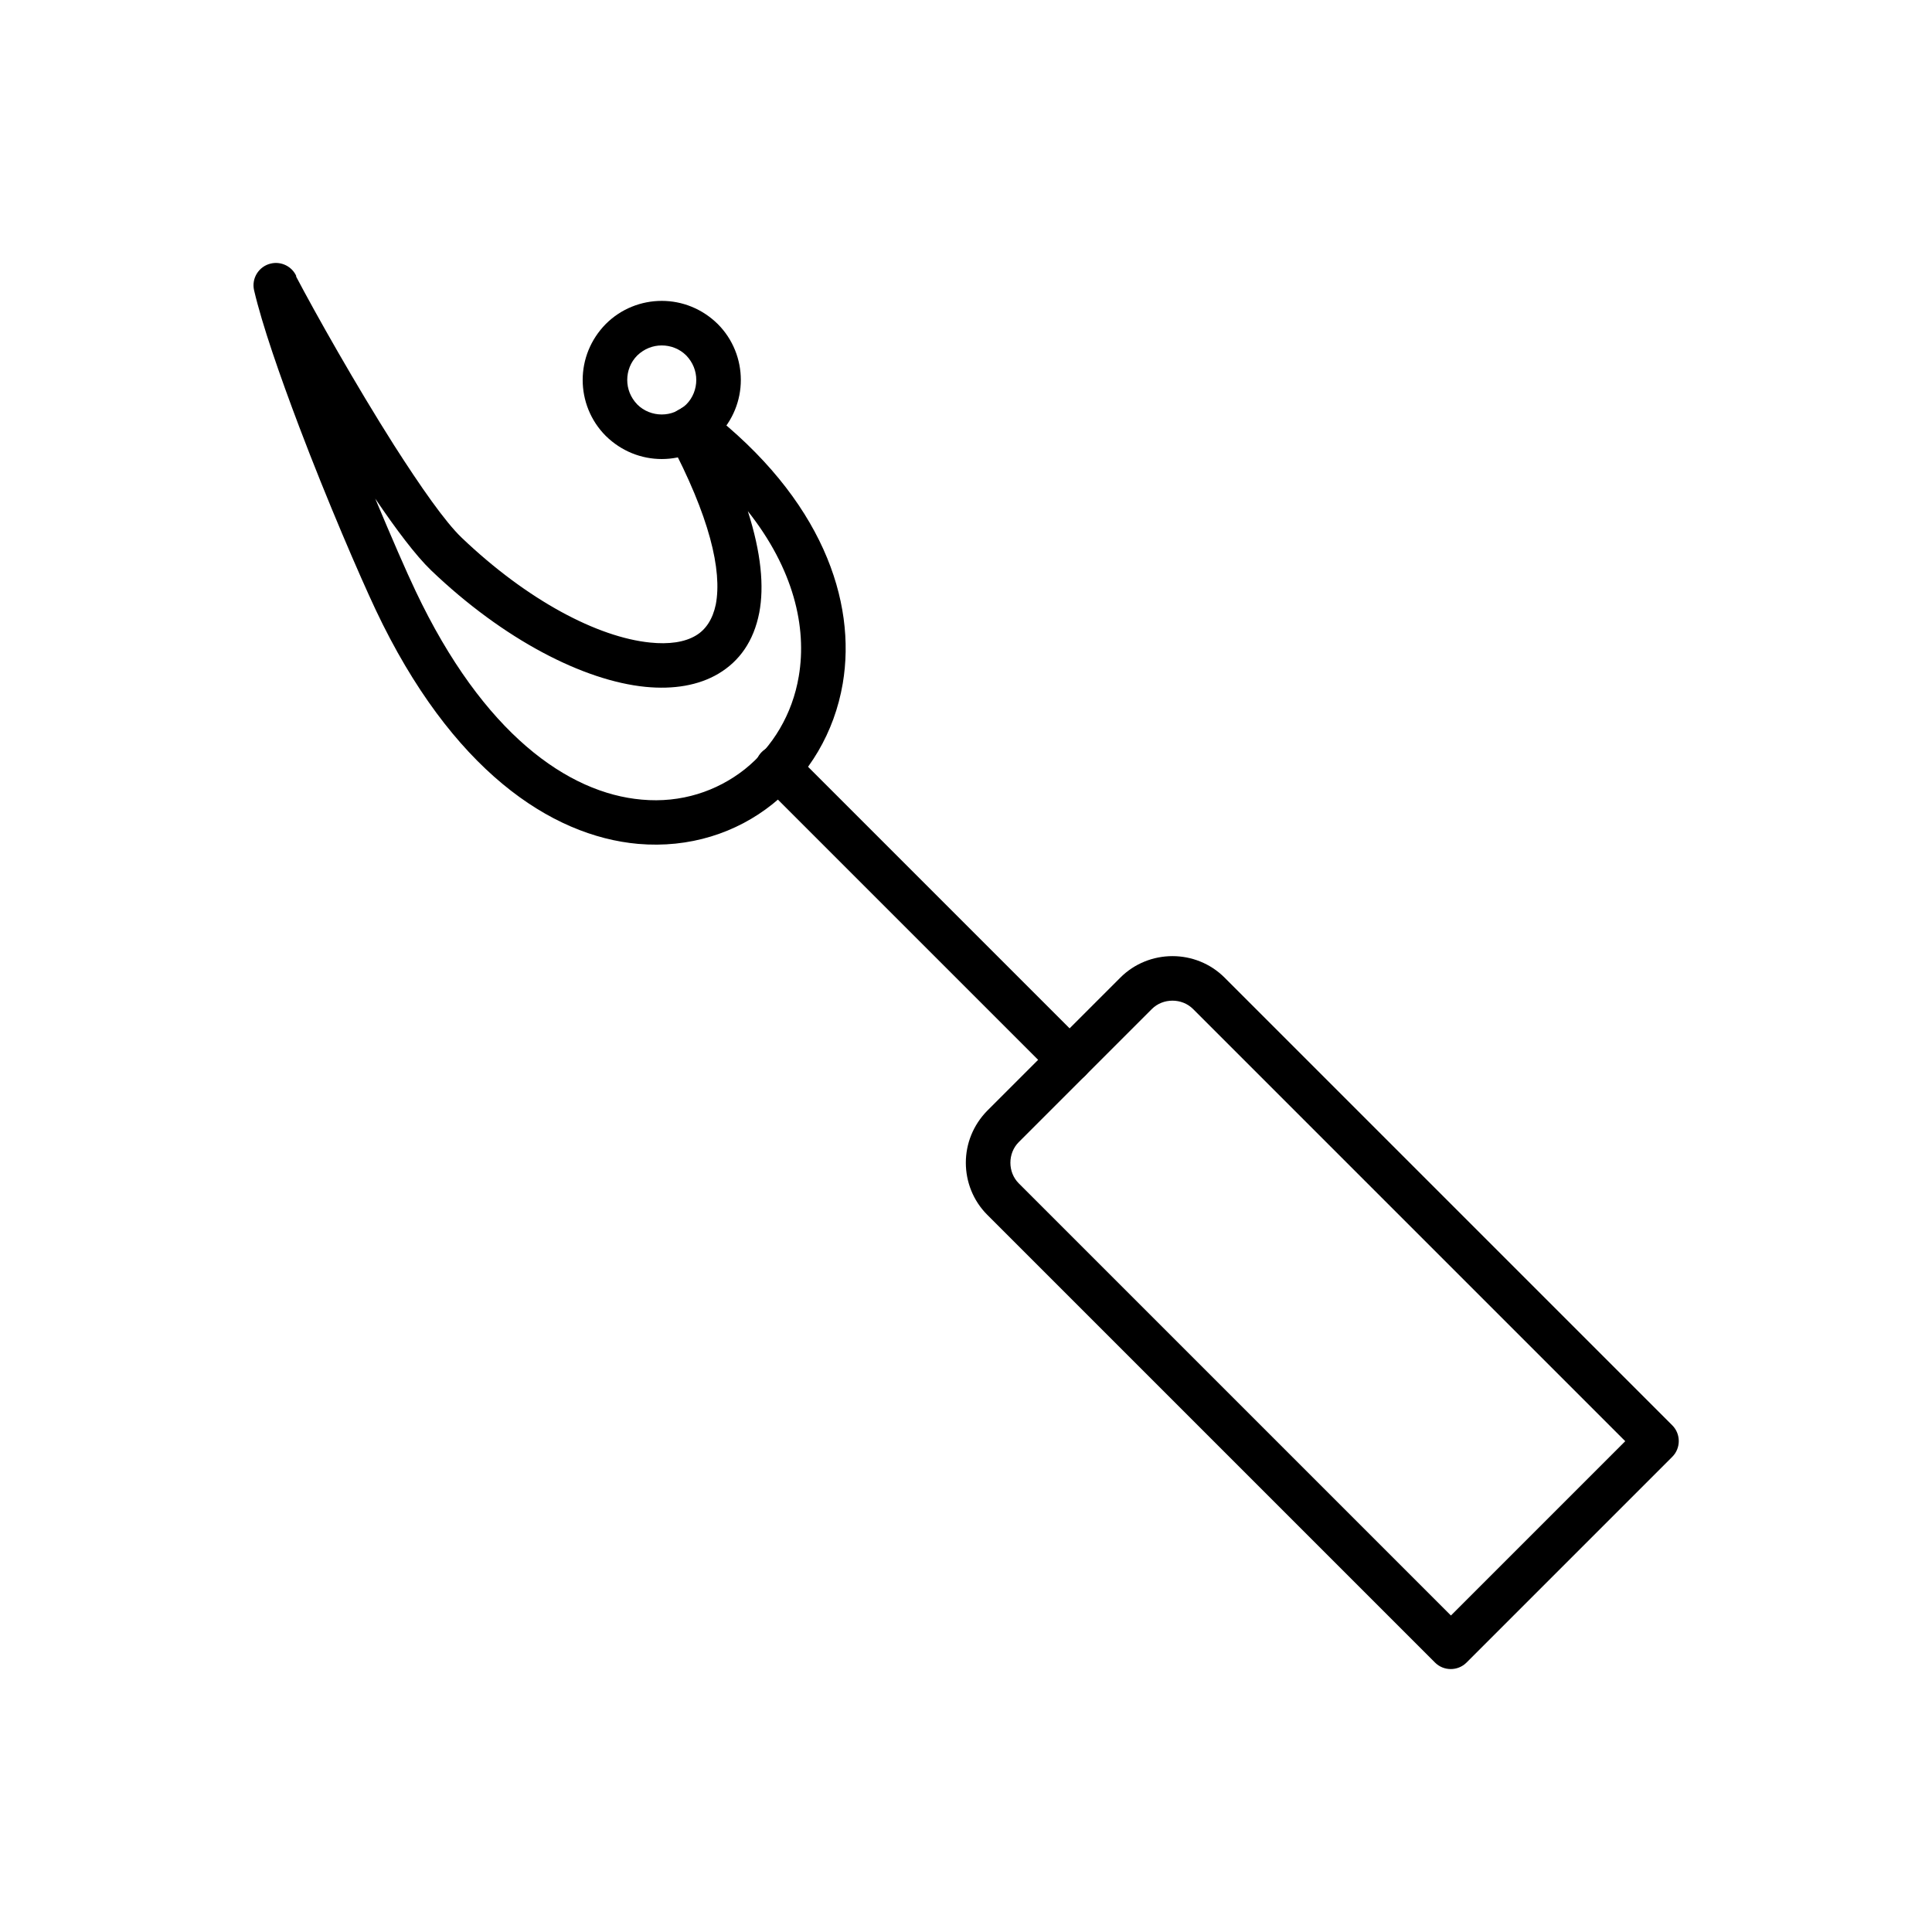 <?xml version="1.0" encoding="UTF-8"?>
<!-- Uploaded to: SVG Repo, www.svgrepo.com, Generator: SVG Repo Mixer Tools -->
<svg fill="#000000" width="800px" height="800px" version="1.1" viewBox="144 144 512 512" xmlns="http://www.w3.org/2000/svg">
 <g>
  <path d="m222.41 217.17c5.238 9.961 15.793 28.707 26.051 44.867 6.938 10.848 13.504 20.293 17.934 24.5 17.414 16.605 36.012 26.344 49.887 27.746 4.945 0.516 9.152-0.074 12.102-1.844 2.656-1.551 4.5-4.356 5.312-8.266 1.699-9.004-1.625-23.246-12.398-43.539-1.551-2.879-0.441-6.422 2.434-7.969 0.223-0.148 0.367-0.223 0.441-0.223 0.074-0.074 0.223-0.148 0.441-0.297 2.215-1.328 5.019-1.031 6.863 0.516 30.402 23.543 39.555 50.625 35.863 72.469-2.215 13.062-9.004 24.277-18.598 31.953s-22.066 11.734-35.645 10.555c-23.172-2.066-49.516-19.703-69.516-61.988-4.207-8.93-12.914-29.074-20.293-48.559-5.164-13.652-9.816-27.008-11.953-36.16-0.738-3.172 1.254-6.348 4.43-7.086 2.805-0.664 5.684 0.812 6.789 3.394zm35.793 77.93c-3.984-3.836-9.223-10.773-14.758-18.965 4.356 10.406 8.266 19.41 10.699 24.5 17.934 37.859 40.441 53.578 59.922 55.273 10.406 0.961 19.926-2.215 27.305-8.043 7.379-5.902 12.621-14.539 14.316-24.648 2.215-13.062-1.402-28.484-13.504-43.762 3.543 11.07 4.356 20 3.027 26.938-1.477 7.527-5.238 12.84-10.848 16.16-5.238 3.098-11.883 4.207-19.336 3.469-16.309-1.625-37.562-12.473-56.824-30.922z"/>
  <path d="m304.54 229.86c4.059-4.059 9.445-6.125 14.832-6.125s10.699 2.066 14.832 6.125c4.059 4.059 6.125 9.445 6.125 14.832 0 5.387-2.066 10.699-6.125 14.832-4.059 4.059-9.445 6.125-14.832 6.125s-10.699-2.066-14.832-6.125c-4.059-4.059-6.125-9.445-6.125-14.832 0-5.387 2.066-10.699 6.125-14.832zm14.832 5.684c-2.363 0-4.648 0.887-6.492 2.656-1.77 1.77-2.656 4.133-2.656 6.492 0 2.363 0.887 4.648 2.656 6.492 1.77 1.77 4.133 2.656 6.492 2.656 2.363 0 4.648-0.887 6.492-2.656 1.77-1.77 2.656-4.133 2.656-6.492 0-2.363-0.887-4.648-2.656-6.492-1.77-1.77-4.133-2.656-6.492-2.656z"/>
  <path d="m405.64 438.34 35.273-35.273c3.762-3.762 8.781-5.684 13.801-5.684s10.035 1.918 13.801 5.684l118.66 118.66c2.289 2.289 2.289 6.051 0 8.34l-54.535 54.535c-2.289 2.289-6.051 2.289-8.34 0l-118.66-118.66c-3.762-3.762-5.684-8.781-5.684-13.801s1.918-9.961 5.684-13.801zm43.613-26.938-35.273 35.273c-1.477 1.477-2.215 3.469-2.215 5.461 0 1.992 0.738 3.984 2.215 5.461l114.53 114.53 46.195-46.195-114.53-114.53c-1.477-1.477-3.469-2.215-5.461-2.215s-3.984 0.738-5.461 2.215z"/>
  <path d="m345.87 351.62c-2.289-2.289-2.289-6.051 0-8.34 2.289-2.289 6.051-2.289 8.34 0l77.414 77.414c2.289 2.289 2.289 6.051 0 8.34-2.289 2.289-6.051 2.289-8.34 0z"/>
 </g>
</svg>